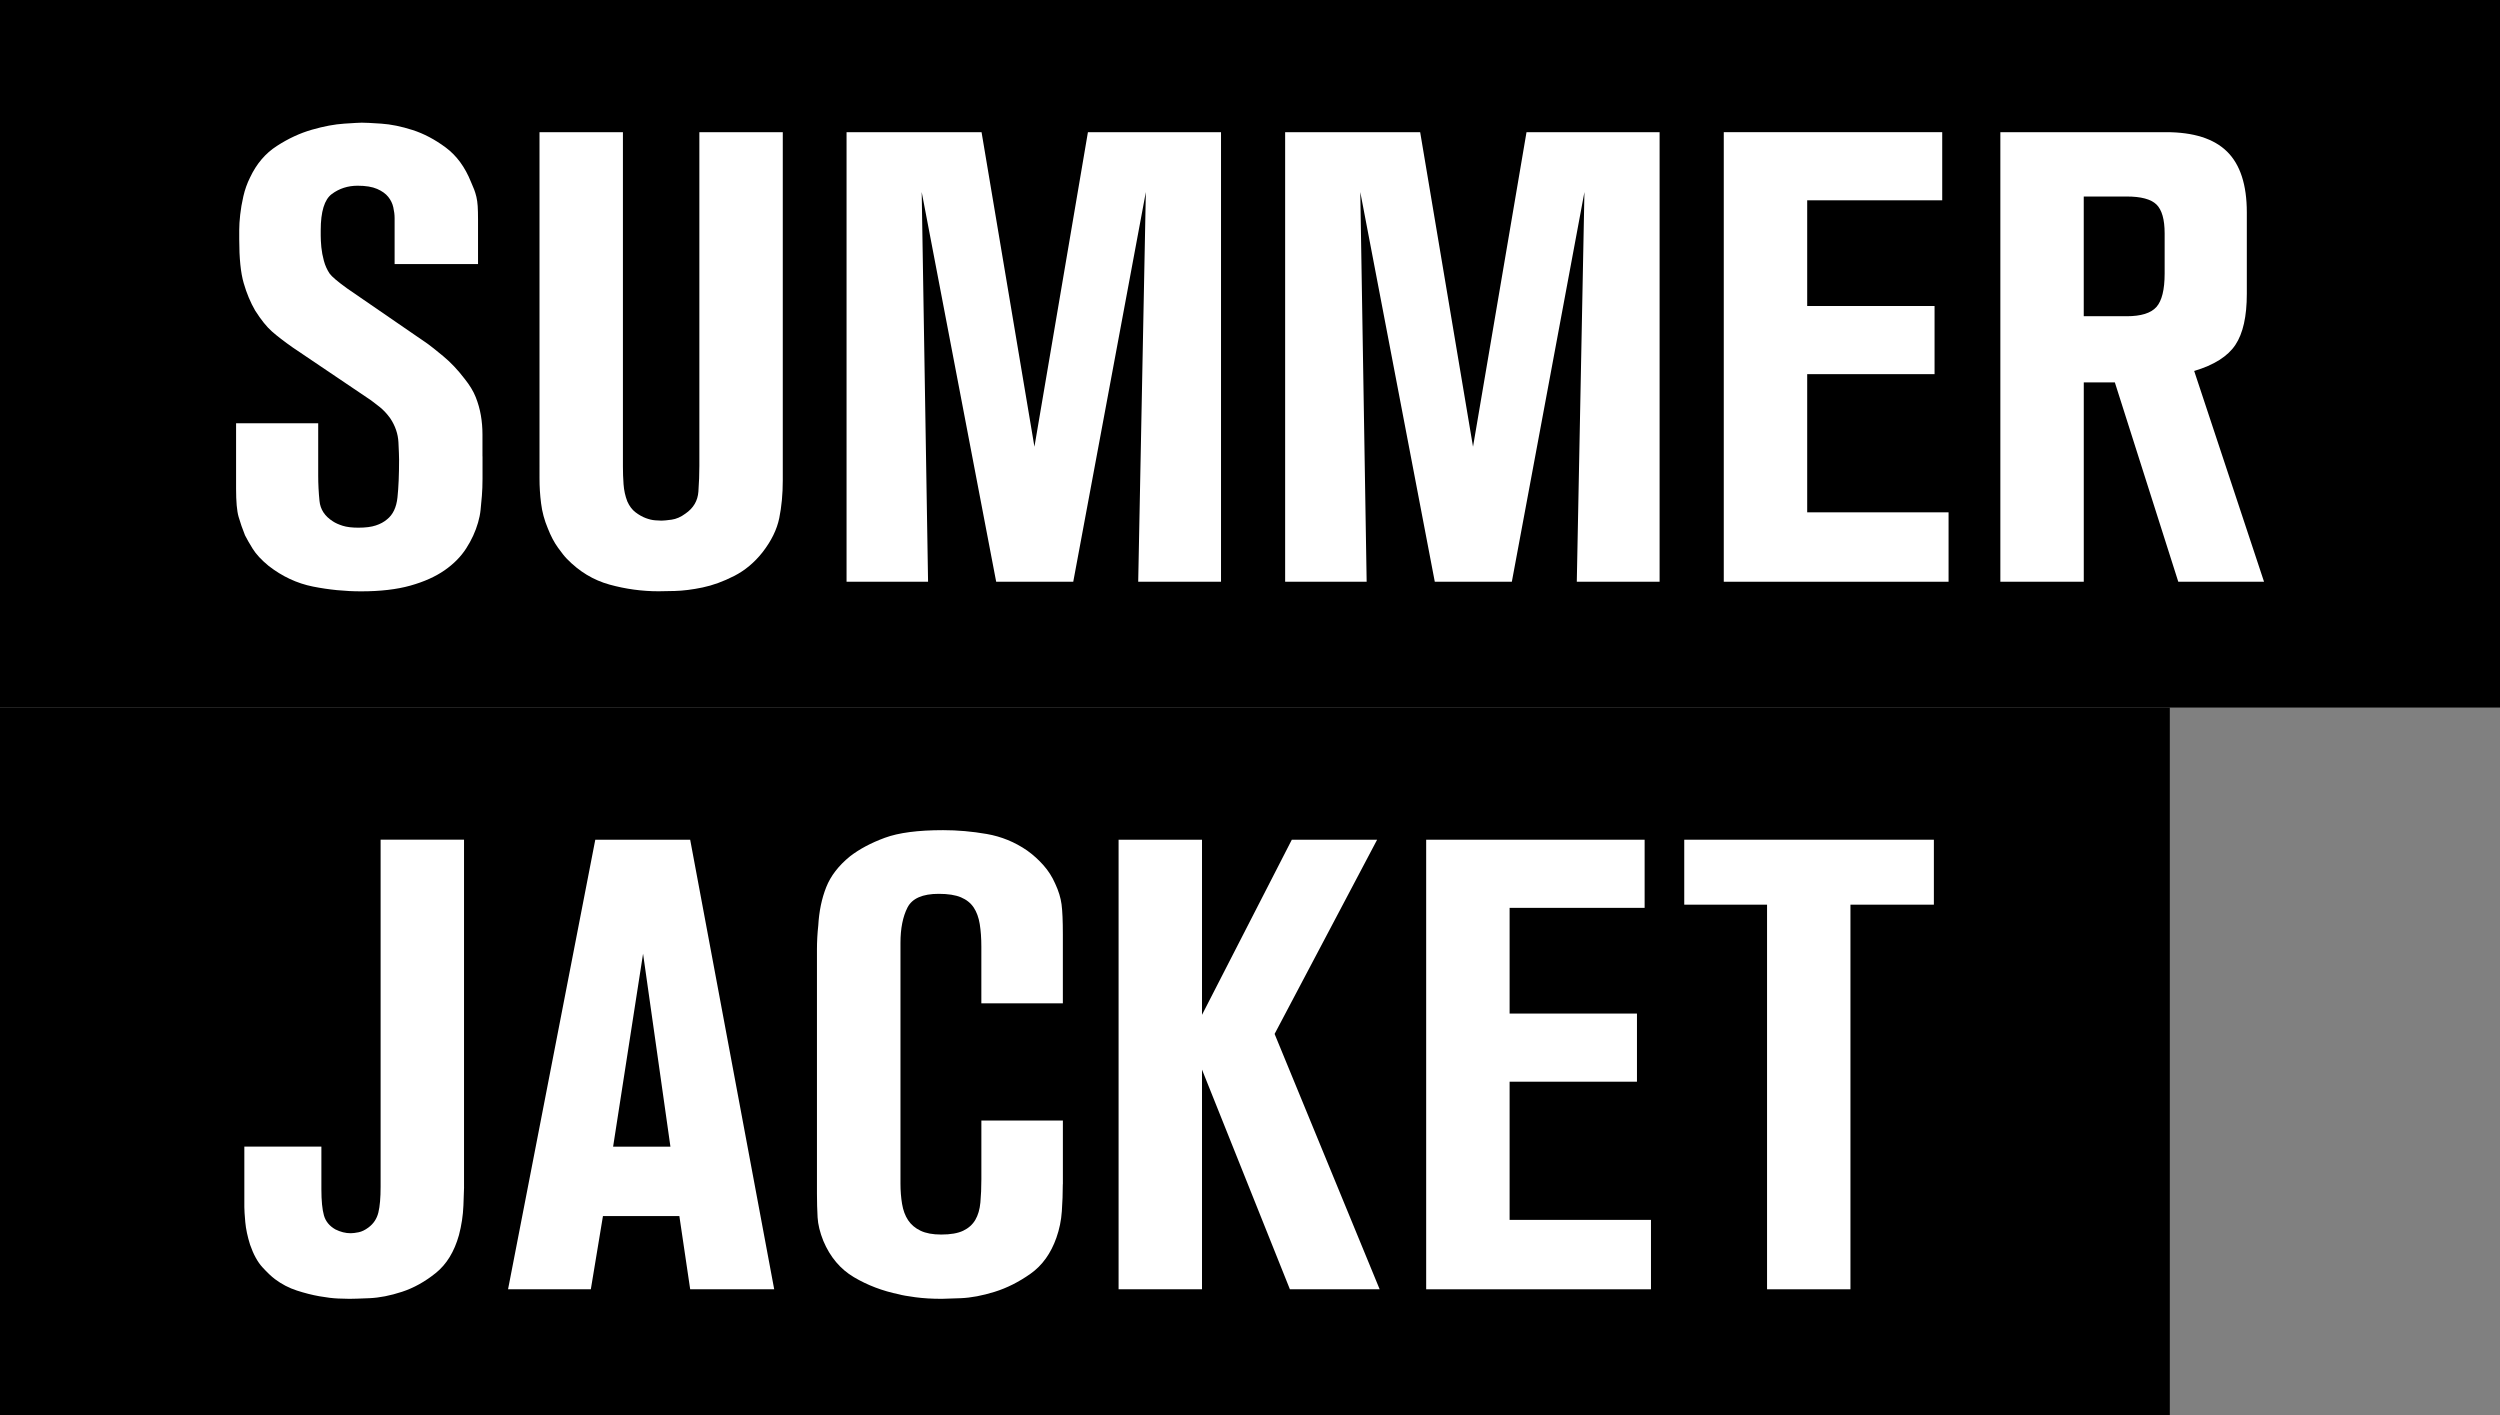 <?xml version="1.0" encoding="UTF-8"?><svg id="_レイヤー_2" xmlns="http://www.w3.org/2000/svg" width="106" height="60" viewBox="0 0 106 60"><rect x="0" y="0" width="106" height="60" fill="#808080" stroke="none"/><g id="layout"><g><g><rect width="106" height="30"/><g><path d="M20.459,19.348v.945c0,.27-.01,.513-.027,.729-.019,.216-.037,.414-.055,.594-.018,.18-.055,.36-.107,.54-.109,.378-.275,.743-.502,1.094-.225,.351-.531,.662-.92,.932s-.871,.486-1.448,.648-1.272,.243-2.085,.243c-.685,0-1.366-.067-2.043-.202-.677-.135-1.305-.428-1.882-.877-.307-.252-.532-.495-.677-.729s-.252-.423-.324-.567c-.109-.27-.199-.531-.272-.783s-.107-.648-.107-1.188v-2.781h3.482v2.214c0,.36,.018,.72,.055,1.08,.035,.36,.225,.648,.566,.864,.107,.072,.248,.135,.418,.189,.172,.054,.393,.081,.662,.081,.306,0,.554-.031,.742-.095,.19-.062,.347-.148,.473-.256,.252-.198,.4-.508,.445-.932,.045-.422,.068-.959,.068-1.606,0-.126-.01-.369-.027-.729-.018-.36-.135-.702-.352-1.026-.144-.198-.297-.36-.459-.486s-.279-.216-.351-.27l-3.321-2.241c-.359-.252-.652-.477-.877-.675-.226-.198-.464-.495-.716-.891-.198-.342-.36-.729-.485-1.161-.127-.432-.19-1.053-.19-1.863v-.392c0-.189,.014-.405,.041-.648,.026-.243,.071-.504,.135-.783,.064-.279,.158-.544,.284-.796,.271-.576,.649-1.022,1.138-1.336,.486-.315,.982-.544,1.488-.689s.961-.23,1.367-.256c.406-.027,.654-.041,.744-.041,.144,0,.42,.013,.826,.041,.406,.027,.848,.117,1.326,.27,.478,.153,.947,.401,1.408,.743,.46,.342,.816,.828,1.069,1.458,.054,.126,.099,.234,.136,.324,.035,.09,.066,.193,.094,.31s.045,.248,.055,.391c.009,.144,.014,.334,.014,.567v1.89h-3.537v-1.944c0-.144-.018-.297-.055-.459-.035-.162-.107-.31-.215-.445-.108-.135-.266-.248-.473-.338-.207-.09-.482-.135-.824-.135-.414,0-.778,.117-1.094,.351-.315,.234-.472,.747-.472,1.539v.23c0,.135,.009,.297,.026,.486,.019,.189,.055,.383,.109,.581,.054,.198,.135,.378,.244,.54,.09,.126,.334,.333,.731,.621l3.416,2.349c.127,.09,.348,.266,.664,.527s.619,.58,.908,.959c.217,.27,.375,.531,.475,.783,.1,.252,.172,.509,.217,.769,.045,.261,.068,.531,.068,.81v.932Z" style="fill:#fff;"/><path d="M33.19,20.373c0,.576-.051,1.107-.149,1.593-.099,.486-.337,.972-.716,1.458-.342,.432-.742,.766-1.201,.999-.459,.234-.904,.396-1.336,.486-.432,.09-.824,.139-1.175,.148-.351,.009-.581,.013-.689,.013-.702,0-1.395-.094-2.079-.283s-1.287-.554-1.81-1.094c-.09-.09-.215-.247-.377-.472s-.307-.499-.433-.824c-.144-.342-.239-.693-.283-1.053-.046-.36-.067-.711-.067-1.053V5.604h3.537v14.175c0,.252,.008,.504,.027,.756,.018,.252,.07,.495,.161,.729,.089,.198,.205,.351,.348,.459s.286,.189,.429,.243c.143,.054,.276,.086,.401,.095,.125,.009,.214,.014,.268,.014,.089,0,.231-.014,.429-.041,.195-.027,.393-.112,.588-.257,.34-.233,.521-.544,.549-.931s.041-.751,.041-1.094V5.604h3.537v14.769Z" style="fill:#fff;"/><path d="M48.26,24.666l.324-16.524-3.078,16.524h-3.268l-3.158-16.524,.27,16.524h-3.456V5.604h5.724l2.242,13.338,2.268-13.338h5.643V24.666h-3.51Z" style="fill:#fff;"/><path d="M66.856,24.666l.324-16.524-3.078,16.524h-3.267l-3.159-16.524,.27,16.524h-3.456V5.604h5.725l2.241,13.338,2.268-13.338h5.643V24.666h-3.51Z" style="fill:#fff;"/><path d="M73.088,24.666V5.604h9.262v2.889h-5.725v4.482h5.4v2.889h-5.4v5.859h5.994v2.943h-9.531Z" style="fill:#fff;"/><path d="M92.359,24.666l-2.689-8.451h-1.318v8.451h-3.537V5.604h7.021c1.17,0,2.034,.274,2.592,.824,.558,.549,.837,1.408,.837,2.578v3.456c0,.955-.161,1.674-.484,2.16-.322,.486-.905,.855-1.748,1.107l2.962,8.937h-3.634Zm-.578-14.769c0-.594-.117-1.003-.349-1.228-.232-.225-.652-.337-1.259-.337h-1.822v5.076h1.822c.606,0,1.026-.13,1.259-.392,.231-.261,.349-.733,.349-1.417v-1.701Z" style="fill:#fff;"/></g></g><g><rect y="30" width="92" height="30"/><g><path d="M19.676,50.347c0,.09-.01,.347-.027,.769s-.081,.841-.19,1.255c-.197,.702-.525,1.238-.984,1.606-.459,.369-.936,.634-1.432,.796s-.954,.252-1.377,.27c-.424,.018-.707,.027-.851,.027-.091,0-.247-.004-.473-.013-.226-.009-.49-.041-.796-.095-.307-.054-.626-.135-.959-.243-.333-.108-.644-.27-.932-.486-.144-.108-.319-.274-.526-.499-.207-.225-.382-.544-.526-.959-.107-.342-.176-.661-.203-.959-.026-.297-.04-.508-.04-.634v-2.565h3.267v1.809c0,.486,.037,.855,.108,1.107s.233,.45,.486,.594c.216,.108,.432,.162,.647,.162,.09,0,.203-.014,.338-.041s.274-.095,.418-.203c.217-.162,.355-.373,.419-.634,.064-.261,.095-.625,.095-1.094v-14.715h3.537v14.742Z" style="fill:#fff;"/><path d="M29.264,54.666l-.459-3.105h-3.24l-.514,3.105h-3.51l3.699-19.062h4.023l3.563,19.062h-3.563Zm-1.998-14.229l-1.27,8.181h2.43l-1.16-8.181Z" style="fill:#fff;"/><path d="M45.063,50.211c0,.378-.014,.761-.041,1.147-.026,.387-.103,.761-.23,1.121-.234,.666-.599,1.174-1.094,1.525s-1.004,.607-1.525,.769-.998,.252-1.431,.27c-.433,.018-.702,.027-.81,.027-.414,0-.788-.022-1.121-.067s-.562-.085-.689-.122c-.702-.144-1.341-.387-1.917-.729-.576-.341-1.008-.855-1.296-1.539-.144-.36-.226-.693-.243-.999s-.027-.639-.027-.999v-10.368c0-.162,.005-.328,.014-.499,.01-.171,.022-.337,.041-.499,.035-.612,.148-1.156,.338-1.633,.189-.477,.525-.914,1.012-1.31,.397-.306,.887-.567,1.472-.783,.585-.216,1.408-.324,2.471-.324,.611,0,1.228,.054,1.849,.162,.621,.108,1.193,.342,1.715,.702,.252,.18,.481,.387,.689,.621s.374,.495,.5,.783c.144,.307,.233,.599,.27,.878s.055,.707,.055,1.282v2.916h-3.456v-2.403c0-.36-.023-.679-.068-.959-.045-.279-.131-.513-.256-.702-.126-.189-.307-.333-.54-.432-.234-.099-.55-.148-.944-.148-.685,0-1.126,.194-1.324,.581-.197,.387-.297,.887-.297,1.498v10.206c0,.306,.023,.594,.068,.864s.13,.499,.256,.689,.301,.338,.527,.446c.225,.108,.517,.162,.877,.162,.396,0,.706-.054,.932-.162,.225-.108,.396-.261,.513-.459,.116-.198,.189-.446,.216-.743s.041-.625,.041-.985v-2.484h3.456v2.7Z" style="fill:#fff;"/><path d="M54.692,54.666l-3.727-9.315v9.315h-3.537v-19.062h3.537v7.425l3.808-7.425h3.617l-4.347,8.235,4.455,10.827h-3.807Z" style="fill:#fff;"/><path d="M60.47,54.666v-19.062h9.262v2.889h-5.725v4.482h5.4v2.889h-5.4v5.859h5.994v2.943h-9.531Z" style="fill:#fff;"/><path d="M78.459,38.358v16.308h-3.536v-16.308h-3.511v-2.754h10.584v2.754h-3.537Z" style="fill:#fff;"/></g></g></g></g></svg>